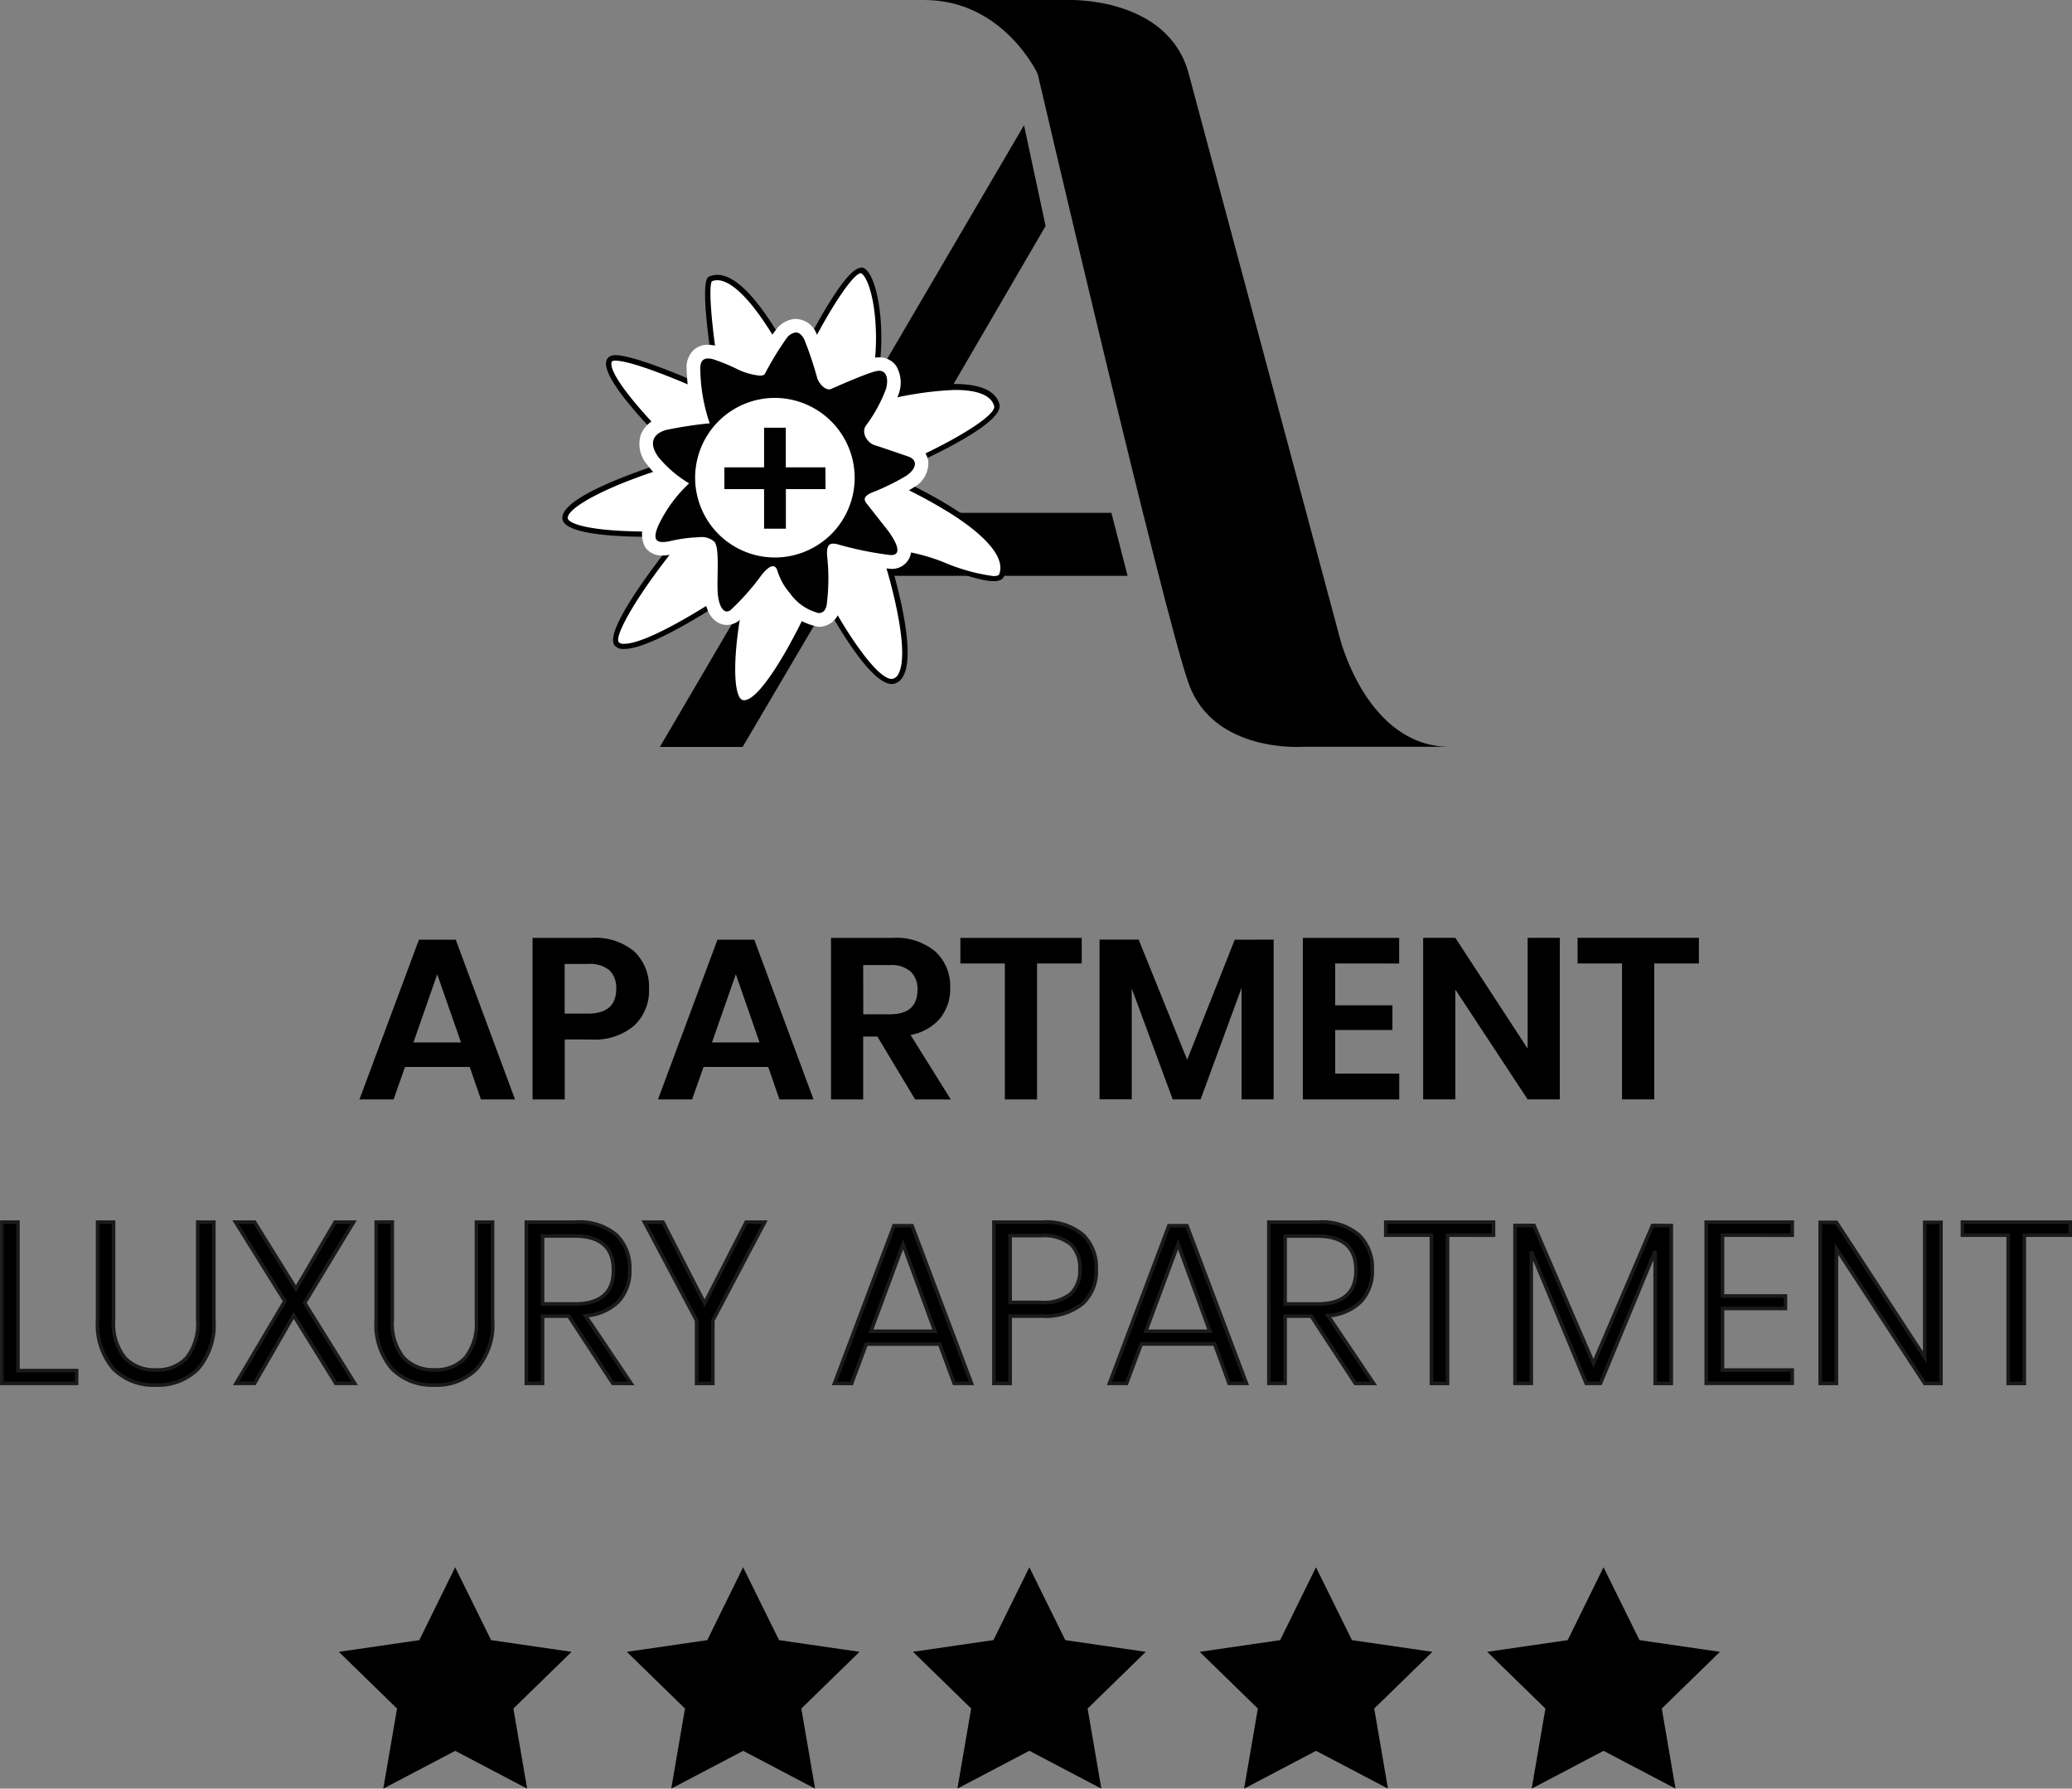 <svg xmlns="http://www.w3.org/2000/svg" width="115.872" height="100" viewBox="0 0 115.872 100"><rect x="0" y="0" width="115.872" height="100" fill="#808080" stroke="none"/><g transform="translate(-379.344 -2420)"><g transform="translate(379.444 2420)"><path d="M972.322,143.84l2.011,4.074,4.5.654-3.254,3.171.768,4.477-4.021-2.113-4.022,2.113.768-4.477-3.253-3.171,4.5-.654Z" transform="translate(-930.866 -56.216)"/><path d="M998.6,143.84l2.011,4.074,4.5.654-3.253,3.171.768,4.477L998.6,154.1l-4.022,2.113.768-4.477-3.253-3.171,4.5-.654Z" transform="translate(-941.136 -56.216)"/><path d="M1024.912,143.84l2.011,4.074,4.5.654-3.254,3.171.768,4.477-4.021-2.113-4.022,2.113.768-4.477-3.253-3.171,4.5-.654Z" transform="translate(-951.419 -56.216)"/><path d="M1051.311,143.84l2.011,4.074,4.5.654-3.254,3.171.768,4.477-4.022-2.113-4.021,2.113.768-4.477-3.254-3.171,4.5-.654Z" transform="translate(-961.737 -56.216)"/><path d="M945.889,143.84l2.01,4.074,4.5.654-3.254,3.171.768,4.477-4.021-2.113-4.022,2.113.768-4.477-3.254-3.171,4.5-.654Z" transform="translate(-920.535 -56.216)"/><path d="M6.418-7.611H2.8l-.64,1.817H.252l3.326-8.929h2.06L8.951-5.794H7.045ZM5.932-8.98,4.6-12.792,3.271-8.98Zm5.8-.166v3.352h-1.8v-9.032h3.288a3.39,3.39,0,0,1,2.411.768,2.732,2.732,0,0,1,.812,2.085,2.657,2.657,0,0,1-.838,2.06,3.407,3.407,0,0,1-2.386.768Zm1.292-1.446q1.586,0,1.586-1.382a1.374,1.374,0,0,0-.371-1.036,1.711,1.711,0,0,0-1.215-.358H11.727v2.776ZM23.113-7.611h-3.62l-.64,1.817H16.946l3.326-8.929h2.06l3.313,8.929H23.739ZM22.626-8.98,21.3-12.792,19.966-8.98Zm8.7,3.185L29.215-9.312h-.793v3.518h-1.8v-9.032h3.441a3.4,3.4,0,0,1,2.4.768,2.631,2.631,0,0,1,.825,2.021,2.606,2.606,0,0,1-.569,1.714A2.809,2.809,0,0,1,31.07-9.4l2.252,3.608Zm-2.9-4.759h1.484q1.548,0,1.548-1.369a1.348,1.348,0,0,0-.377-1.017,1.632,1.632,0,0,0-1.171-.365H28.422Zm12.217-4.273v1.433H38.144v7.6h-1.8v-7.6H33.858v-1.433Zm10.733.1v8.929H49.581v-6.23l-2.29,6.23H45.73L43.44-12v6.2h-1.8v-8.929h2.188l2.712,6.716L49.2-14.724Zm3.441,1.33v2.341h3.2v1.382h-3.2V-7.24h3.582v1.446H53.009v-9.032h5.386v1.433Zm12.562,7.6h-1.8l-4.042-6.141v6.141h-1.8v-9.032h1.8l4.042,6.192v-6.192h1.8Zm7.778-9.032v1.433H72.659v7.6h-1.8v-7.6H68.373v-1.433Z" transform="translate(19.75 67.262)"/><path d="M2.5-6.5H5.779v.716H1.6V-14.8H2.5Zm5.347-8.3v5.462a3.032,3.032,0,0,0,.633,2.124,2.256,2.256,0,0,0,1.733.678,2.215,2.215,0,0,0,1.721-.678,3.074,3.074,0,0,0,.62-2.124V-14.8h.9v5.462A3.787,3.787,0,0,1,12.572-6.6a3.148,3.148,0,0,1-2.367.908A3.148,3.148,0,0,1,7.839-6.6a3.787,3.787,0,0,1-.883-2.738V-14.8ZM20.273-5.786l-2.354-3.8-2.188,3.8H14.7l2.725-4.593L14.67-14.8h1.062l2.315,3.723L20.235-14.8h1.036l-2.738,4.516,2.8,4.5Zm3.16-9.019v5.462a3.032,3.032,0,0,0,.633,2.124,2.256,2.256,0,0,0,1.733.678,2.215,2.215,0,0,0,1.721-.678,3.074,3.074,0,0,0,.62-2.124V-14.8h.9v5.462A3.787,3.787,0,0,1,28.154-6.6a3.148,3.148,0,0,1-2.367.908A3.148,3.148,0,0,1,23.42-6.6a3.787,3.787,0,0,1-.883-2.738V-14.8ZM35.765-5.786,33.3-9.547H31.838v3.761H30.93V-14.8h2.763a3.174,3.174,0,0,1,2.271.716,2.549,2.549,0,0,1,.748,1.932,2.49,2.49,0,0,1-.633,1.791,2.855,2.855,0,0,1-1.836.793l2.546,3.787Zm-3.927-4.439h1.791q2.175,0,2.175-1.881,0-1.919-2.175-1.919H31.838ZM44.26-14.8l-2.9,5.5v3.518h-.908V-9.3l-2.917-5.5h1.036L40.9-10.264,43.224-14.8Zm9.786,6.819H49.94l-.819,2.2h-.959L51.488-14.6H52.5l3.326,8.814h-.972ZM53.778-8.7,52-13.564,50.2-8.7Zm4.209-.844v3.761h-.908V-14.8h2.7a3.212,3.212,0,0,1,2.271.7A2.523,2.523,0,0,1,62.8-12.17a2.451,2.451,0,0,1-.774,1.938,3.288,3.288,0,0,1-2.245.684Zm1.714-.768a2.407,2.407,0,0,0,1.676-.48,1.794,1.794,0,0,0,.512-1.375,1.828,1.828,0,0,0-.512-1.4,2.407,2.407,0,0,0-1.676-.48H57.986v3.735Zm9.722,2.328H65.317l-.819,2.2h-.959L66.864-14.6h1.011L71.2-5.786h-.972ZM69.154-8.7l-1.778-4.861L65.572-8.7Zm8.136,2.917L74.822-9.547H73.363v3.761h-.908V-14.8h2.763a3.174,3.174,0,0,1,2.271.716,2.549,2.549,0,0,1,.748,1.932,2.49,2.49,0,0,1-.633,1.791,2.855,2.855,0,0,1-1.836.793l2.546,3.787Zm-3.927-4.439h1.791q2.175,0,2.175-1.881,0-1.919-2.175-1.919H73.363ZM85.017-14.8v.729H82.446v8.29h-.9v-8.29H78.992V-14.8Zm9.94.192v8.827h-.9V-13.18L91-5.786H90.2l-3.07-7.369v7.369H86.22v-8.827h1.062L90.608-6.9l3.3-7.714Zm2.866.537v3.4h3.518v.7H97.823v3.441h3.9v.742h-4.81V-14.8h4.81v.729Zm12.217,8.29h-.908l-4.938-7.535v7.535h-.908v-9.006h.908l4.938,7.548v-7.548h.908Zm7.228-9.019v.729H114.7v8.29h-.9v-8.29h-2.559V-14.8Z" transform="translate(-1.596 83.128)" stroke="#1a1a1a" stroke-width="0.2"/><path d="M1007.921,4.127l8.451,31.547s1.509,6.076,6.136,6.076h-8.148s-5.029.4-6.438-3.521-8.45-34.1-8.45-34.1S997.56,0,993.134,0h8.048s5.578-.213,6.739,4.125" transform="translate(-941.543 0)"/><path d="M995.013,36.685H979.118l-5.634,9.568h-4.627l20.364-34.76,1.207,5.634-9.343,16.037h13.022Z" transform="translate(-932.055 -4.492)"/><path d="M970.154,49.012a.407.407,0,0,1-.149-.027c-.871-.341-.425-4,.06-6.231l.083-.38-.319.222c-.046.032-4.685,3.261-6.381,3.262h0a.513.513,0,0,1-.42-.146c-.456-.581,1.783-3.807,3.519-5.912l.219-.266-.344.016s-.646.031-1.525.031c-4.306,0-4.729-.667-4.756-.871-.129-.981,3.9-2.517,6.464-3.254l.258-.074-.2-.183c-1.2-1.116-4.26-4.231-4.081-5.235a.268.268,0,0,1,.18-.214.488.488,0,0,1,.183-.025c.9,0,3.531,1.037,5.6,2l.266.124-.051-.289c-.5-2.815-.838-6-.519-6.242a.985.985,0,0,1,.412-.091c.754,0,2.1.86,4.248,4.955l.141.27.131-.275c.982-2.067,2.807-5.345,3.517-5.345.117,0,.226.116.3.213.662.9,1.057,4.256.229,6.859l-.088.274.276-.082a19.322,19.322,0,0,1,4.519-.743c1.381,0,2.177.341,2.367,1.013.238.846-3.584,2.764-6.048,3.774l-.338.139.336.143c.074.031,7.3,3.123,6.316,5.468-.019.044-.076.179-.452.18a10.678,10.678,0,0,1-2.7-.726,10.271,10.271,0,0,0-2.672-.716.735.735,0,0,0-.585.2l-.057.065.027.082c.016.049,1.6,4.976.808,6.47a.663.663,0,0,1-.4.356.423.423,0,0,1-.113.015c-1.1,0-3.165-3.562-3.868-4.936L974.4,42.6l-.128.3c-.733,1.7-2.9,6.116-4.116,6.116Z" transform="translate(-928.647 -9.706)" fill="#fff"/><path d="M976.593,24.888c.022,0,.086.032.174.151.643.879,1.022,4.163.207,6.723l-.175.549.552-.164a19.063,19.063,0,0,1,4.476-.738c1.3,0,2.051.3,2.219.9.154.548-2.63,2.227-5.959,3.592l-.676.277.673.285a27.745,27.745,0,0,1,3.551,1.867c2.093,1.333,3.046,2.541,2.684,3.4-.034.08-.247.087-.311.087a10.64,10.64,0,0,1-2.646-.718,10.3,10.3,0,0,0-2.722-.724.883.883,0,0,0-.7.256l-.113.13.053.164c.443,1.361,1.453,5.157.819,6.351a.51.51,0,0,1-.311.281.265.265,0,0,1-.071.009c-.861,0-2.7-2.837-3.732-4.852l-.295-.576-.256.595c-1.078,2.5-3.023,6.024-3.976,6.024a.251.251,0,0,1-.093-.017c-.516-.2-.6-2.574.153-6.056l.166-.76-.638.445c-1.287.9-4.926,3.234-6.293,3.234a.406.406,0,0,1-.3-.088c-.278-.353,1.1-2.789,3.516-5.721l.438-.531-.688.033c-.007,0-.651.031-1.517.031-3.565,0-4.57-.483-4.6-.739-.077-.584,2.331-1.931,6.355-3.087l.516-.149-.392-.367c-1.761-1.642-4.176-4.309-4.035-5.1.006-.039.018-.07.089-.1a.37.37,0,0,1,.124-.013c.877,0,3.482,1.03,5.531,1.987l.531.248-.1-.577c-.458-2.587-.8-5.612-.566-6.094a.8.8,0,0,1,.309-.061c.583,0,1.892.633,4.113,4.873l.283.54.262-.551c1.355-2.851,2.9-5.259,3.38-5.259m0-.3c-1.073,0-3.655,5.433-3.655,5.433-1.9-3.636-3.337-5.037-4.383-5.037a1.117,1.117,0,0,0-.479.107c-.644.3.436,6.4.436,6.4-1.945-.908-4.688-2.016-5.66-2.016a.644.644,0,0,0-.242.037c-1.552.654,3.856,5.7,3.856,5.7s-6.766,1.944-6.572,3.42c.114.865,3.038,1,4.906,1,.884,0,1.532-.031,1.532-.031s-4.259,5.164-3.521,6.1a.652.652,0,0,0,.541.2c1.763,0,6.468-3.289,6.468-3.289s-1.283,5.89.033,6.4a.559.559,0,0,0,.2.038c1.582,0,4.256-6.208,4.256-6.208s2.568,5.018,4,5.018a.557.557,0,0,0,.155-.021c1.81-.52-.3-7.018-.3-7.018a.6.6,0,0,1,.471-.152c1.215,0,4.091,1.441,5.367,1.441.3,0,.51-.079.592-.274,1.059-2.513-6.4-5.667-6.4-5.667s6.5-2.665,6.136-3.957c-.241-.857-1.291-1.125-2.513-1.125a19.272,19.272,0,0,0-4.563.751c.972-3.057.3-7.272-.671-7.272" transform="translate(-928.55 -9.608)"/><path d="M977.244,46.345a3.087,3.087,0,0,1-1.911-1.264A3.9,3.9,0,0,1,974.6,43.8a2.889,2.889,0,0,0-.378.451,13.9,13.9,0,0,1-1.584,1.768.7.7,0,0,1-.524.241c-.209,0-.71-.11-.866-1.129a8.926,8.926,0,0,1-.035-1.331,5.329,5.329,0,0,0-.1-1.588c-.021-.027-.168-.105-.561-.105a7.536,7.536,0,0,0-1.519.206,2.417,2.417,0,0,1-.507.065.752.752,0,0,1-.674-.306,1.224,1.224,0,0,1,.063-1.123,7.346,7.346,0,0,1,1.5-2.174,5.644,5.644,0,0,1-1.473-1.343,1.4,1.4,0,0,1-.283-1.311,1.341,1.341,0,0,1,1-.769,9.08,9.08,0,0,1,1.229-.208c.193-.025.428-.055.724-.1a13.642,13.642,0,0,1-.372-2.734.985.985,0,0,1,.24-.736.781.781,0,0,1,.578-.224,1.422,1.422,0,0,1,.341.044,6.522,6.522,0,0,1,1.086.423l.381.172a3.439,3.439,0,0,0,1.09.32,14.025,14.025,0,0,1,1.258-2.024,1.129,1.129,0,0,1,.763-.392.929.929,0,0,1,.8.577,8.533,8.533,0,0,1,.548,1.571c.08.283.15.534.208.676a.628.628,0,0,0,.309.361,22.679,22.679,0,0,1,2.482-1,1.2,1.2,0,0,1,.307-.043.774.774,0,0,1,.644.315,1.472,1.472,0,0,1,.093,1.229,8.566,8.566,0,0,1-1.153,2.107.189.189,0,0,0-.027.2.519.519,0,0,0,.318.333c.467.147,1.825.617,1.825.617a.853.853,0,0,1,.676.674,1.2,1.2,0,0,1-.646,1.1,8.677,8.677,0,0,1-1.515.767c-.168.071-.331.141-.485.211-.043.02-.076.037-.1.052l1.143,1.451c.558.732.747,1.287.565,1.656a.687.687,0,0,1-.673.361,19.028,19.028,0,0,1-3.1-.623.819.819,0,0,0-.086-.015,1.377,1.377,0,0,0,0,.277l.013.169a10.954,10.954,0,0,1-.041,2.657.833.833,0,0,1-.826.775" transform="translate(-931.562 -11.683)"/><path d="M975.733,30.028c.158,0,.313.11.462.381a21.018,21.018,0,0,1,.736,2.2c.138.345.425.6.656.6a.268.268,0,0,0,.125-.03s1.775-.8,2.461-.981a.8.8,0,0,1,.208-.03c.489,0,.517.6.374,1.048a8.339,8.339,0,0,1-1.079,1.974c-.325.38,0,.994.465,1.14s1.815.613,1.815.613c.631.19.526.7-.063,1.1a12.663,12.663,0,0,1-1.942.945c-.609.278-.33.514-.166.73l1.067,1.355c.244.319.993,1.4.191,1.4h-.01a19.16,19.16,0,0,1-2.989-.609,1.1,1.1,0,0,0-.236-.032c-.238,0-.372.148-.334.688a11.445,11.445,0,0,1-.024,2.732c-.058.331-.228.461-.451.461a2.8,2.8,0,0,1-1.609-1.115,3.436,3.436,0,0,1-.691-1.237c-.059-.193-.15-.267-.257-.267-.247,0-.576.4-.774.683a13.683,13.683,0,0,1-1.532,1.711.37.37,0,0,1-.265.138c-.205,0-.4-.248-.49-.806-.122-.8.123-2.63-.2-3.083a1.076,1.076,0,0,0-.87-.264,8.131,8.131,0,0,0-1.6.214,2.025,2.025,0,0,1-.427.056c-.434,0-.526-.264-.26-.9a7.7,7.7,0,0,1,1.734-2.381,6.535,6.535,0,0,1-1.742-1.5c-.623-.9-.1-1.347.493-1.494a23.04,23.04,0,0,1,2.4-.364,9.636,9.636,0,0,1-.527-3.053c-.009-.435.181-.571.437-.571a1.109,1.109,0,0,1,.251.034,9.994,9.994,0,0,1,1.4.574,3.724,3.724,0,0,0,1.246.352c.138,0,.24-.032.281-.107a16.686,16.686,0,0,1,1.243-2.029.771.771,0,0,1,.494-.281m0-.761a1.514,1.514,0,0,0-1.032.5,11.576,11.576,0,0,0-1.2,1.879,4.377,4.377,0,0,1-.727-.253l-.373-.168a6.821,6.821,0,0,0-1.159-.451,1.849,1.849,0,0,0-.429-.054,1.153,1.153,0,0,0-.85.337,1.348,1.348,0,0,0-.349,1.01,16.1,16.1,0,0,0,.28,2.406l-.3.039a9.538,9.538,0,0,0-1.274.217,1.7,1.7,0,0,0-1.26,1,1.747,1.747,0,0,0,.325,1.661,5.167,5.167,0,0,0,1.218,1.188,7.105,7.105,0,0,0-1.286,1.966,1.6,1.6,0,0,0-.028,1.48,1.114,1.114,0,0,0,.991.476,2.774,2.774,0,0,0,.589-.073,7.025,7.025,0,0,1,1.437-.2,1.907,1.907,0,0,1,.252.015,10.183,10.183,0,0,1,.029,1.29,9.094,9.094,0,0,0,.04,1.4c.206,1.347,1,1.452,1.242,1.452a1.115,1.115,0,0,0,.8-.36,14.405,14.405,0,0,0,1.58-1.758,6.259,6.259,0,0,0,.534.794A3.454,3.454,0,0,0,977,46.482a1.2,1.2,0,0,0,1.2-1.09,11.209,11.209,0,0,0,.051-2.677,15.584,15.584,0,0,0,2.774.527,1.074,1.074,0,0,0,1.032-.572c.093-.189.379-.765-.6-2.05l-.85-1.079.136-.058a8.908,8.908,0,0,0,1.581-.8,1.553,1.553,0,0,0,.807-1.473,1.232,1.232,0,0,0-.941-.98c-.147-.051-1.371-.474-1.822-.616a.123.123,0,0,1-.031-.024,9.153,9.153,0,0,0,1.142-2.133,1.846,1.846,0,0,0-.148-1.569,1.148,1.148,0,0,0-.952-.471,1.6,1.6,0,0,0-.405.055,22.782,22.782,0,0,0-2.318.908.377.377,0,0,1-.021-.046c-.045-.113-.121-.38-.194-.638a8.8,8.8,0,0,0-.582-1.651,1.276,1.276,0,0,0-1.129-.774" transform="translate(-931.319 -11.438)" fill="#fff"/><path d="M981.016,41.01a4.461,4.461,0,1,1-4.46-4.491,4.476,4.476,0,0,1,4.46,4.491" transform="translate(-933.32 -14.273)" fill="#fff"/><path d="M980.43,41.469h-2.216V39.253H977v2.216H974.78v1.218H977V44.9h1.218V42.688h2.216Z" transform="translate(-934.37 -15.341)"/></g></g></svg>